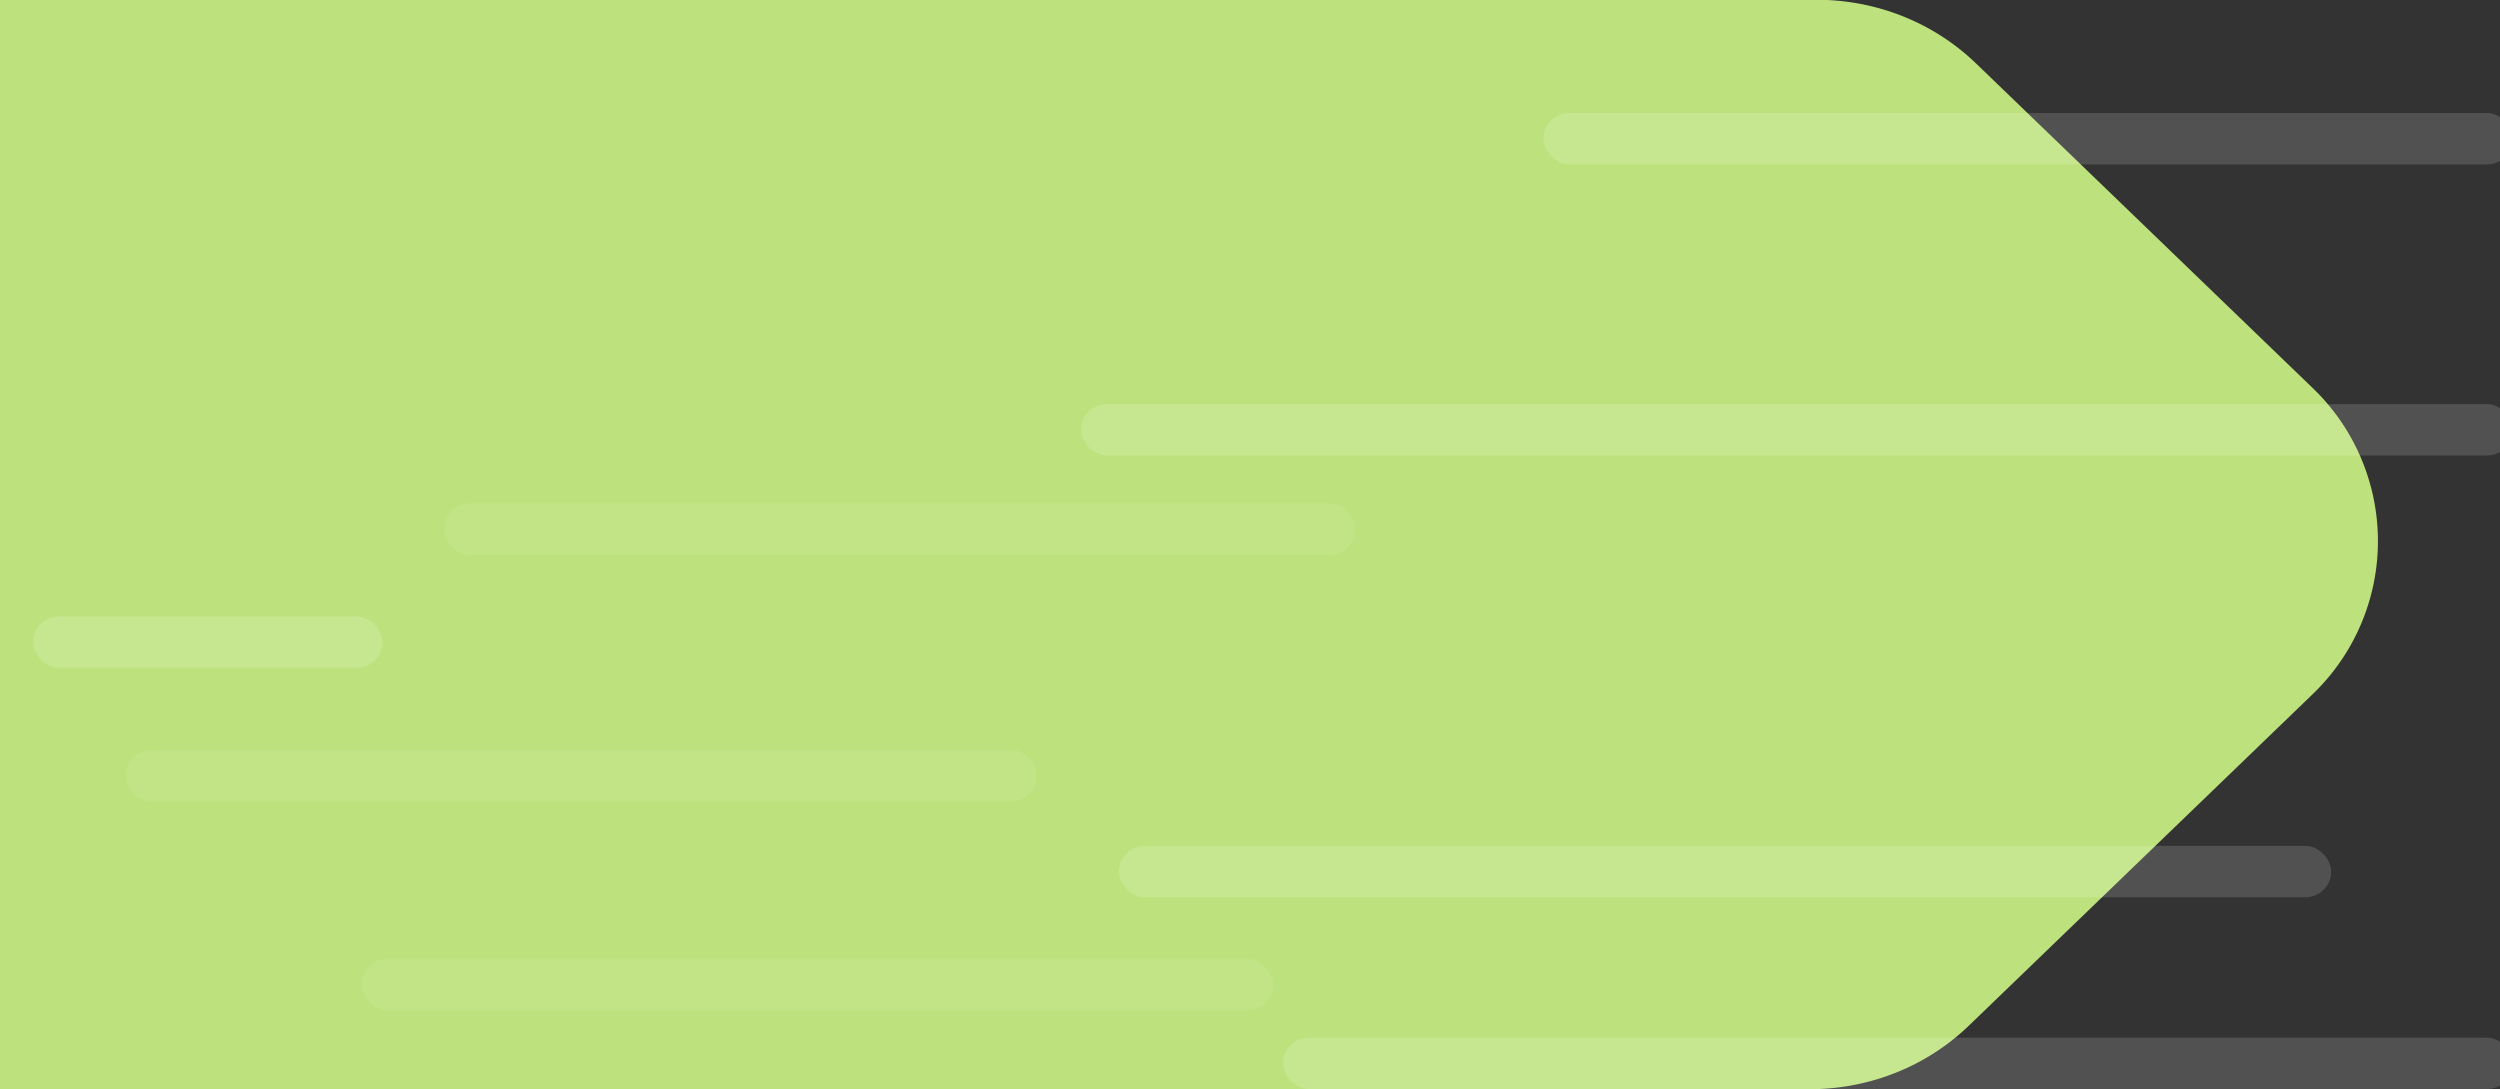 <svg xmlns="http://www.w3.org/2000/svg" xmlns:xlink="http://www.w3.org/1999/xlink" width="730" height="318" viewBox="0 0 730 318">
  <rect x="0" y="0" width="730" height="318" fill="#333333" stroke="none"/>
  <defs>
    <clipPath id="clip-path">
      <rect id="Rectangle_596" data-name="Rectangle 596" width="730" height="318" transform="translate(-1 181)" fill="#fff" stroke="#707070" stroke-width="1"/>
    </clipPath>
  </defs>
  <g id="mask-nav" transform="translate(1 -181)" clip-path="url(#clip-path)">
    <g id="mask-nav-2" data-name="mask-nav">
      <g id="Symbol_11_1" data-name="Symbol 11 – 1">
        <rect id="Rectangle_29" data-name="Rectangle 29" width="530" height="318" transform="translate(-1.293 181)" fill="#bde27d"/>
        <path id="Path_747" data-name="Path 747" d="M64.065-1.853,200.206-4.337a61.959,61.959,0,0,1,63.557,63.557l-2.536,139c-.652,35.754-30.166,65.267-65.92,65.92L59.167,266.621A61.959,61.959,0,0,1-4.391,203.064l2.536-139C-1.2,28.313,28.311-1.2,64.065-1.853Z" transform="translate(529.414 155.556) rotate(45)" fill="#bde27d"/>
      </g>
      <g id="Symbol_10_1" data-name="Symbol 10 – 1">
        <g id="Group_320" data-name="Group 320" transform="translate(-2.293 9)">
          <rect id="Rectangle_206" data-name="Rectangle 206" width="283" height="15" rx="7.5" transform="translate(452 205)" fill="#fff" opacity="0.15"/>
          <rect id="Rectangle_208" data-name="Rectangle 208" width="418" height="15" rx="7.5" transform="translate(317 290)" fill="#fff" opacity="0.15"/>
          <rect id="Rectangle_209" data-name="Rectangle 209" width="102" height="15" rx="7.5" transform="translate(11 352)" fill="#fff" opacity="0.15"/>
          <rect id="Rectangle_210" data-name="Rectangle 210" width="354" height="15" rx="7.5" transform="translate(328 419)" fill="#fff" opacity="0.15"/>
          <rect id="Rectangle_211" data-name="Rectangle 211" width="359" height="15" rx="7.5" transform="translate(376 475)" fill="#fff" opacity="0.15"/>
        </g>
        <g id="Group_319" data-name="Group 319" transform="translate(-2.293 9)" opacity="0.08">
          <rect id="Rectangle_212" data-name="Rectangle 212" width="266" height="15" rx="7.5" transform="translate(131 319)" fill="#fff"/>
          <rect id="Rectangle_213" data-name="Rectangle 213" width="266" height="15" rx="7.5" transform="translate(38 391)" fill="#fff"/>
          <rect id="Rectangle_214" data-name="Rectangle 214" width="266" height="15" rx="7.5" transform="translate(107 452)" fill="#fff"/>
        </g>
      </g>
    </g>
  </g>
</svg>

